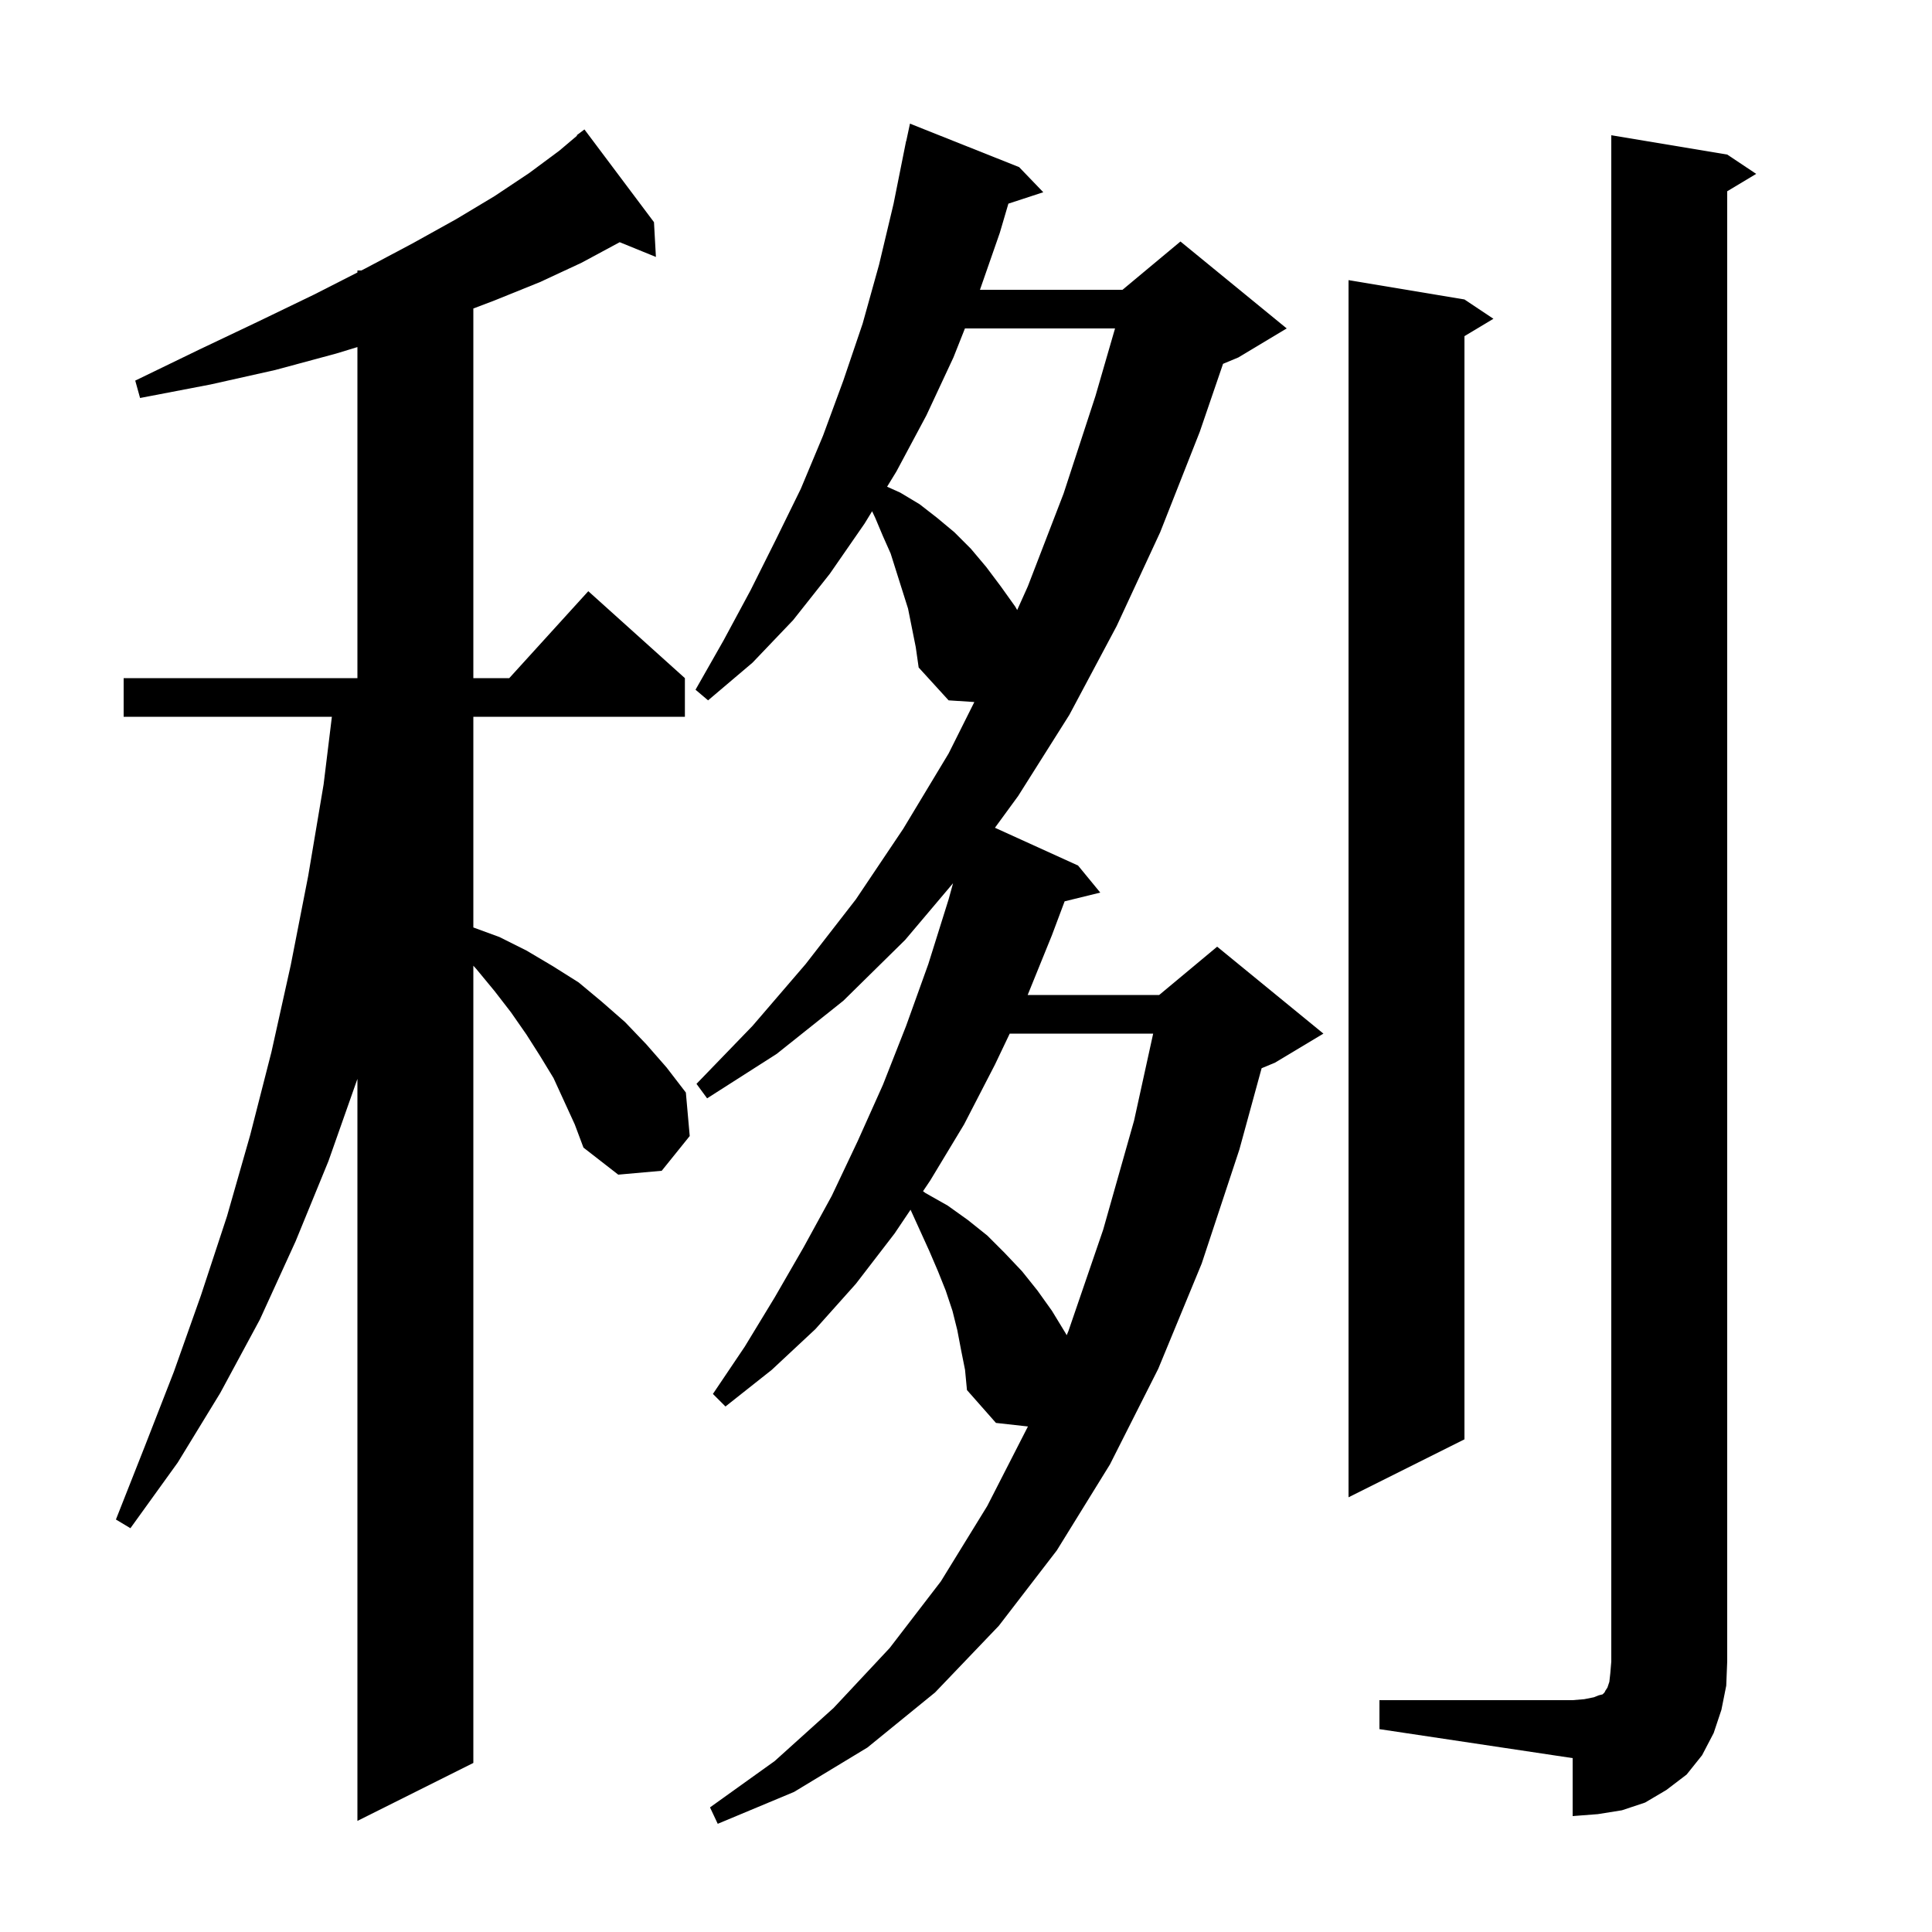 <svg xmlns="http://www.w3.org/2000/svg" xmlns:xlink="http://www.w3.org/1999/xlink" version="1.1" baseProfile="full" viewBox="0 0 200 200" width="200" height="200">
<g fill="black">
<path d="M 99.5 139.8 L 99.1 137.7 L 98.6 135.7 L 97.9 133.6 L 97.1 131.6 L 96.2 129.5 L 94.26 125.232 L 92.6 127.7 L 88.6 132.9 L 84.4 137.6 L 79.9 141.8 L 75.1 145.6 L 73.8 144.3 L 77.1 139.4 L 80.2 134.3 L 83.2 129.1 L 86.1 123.8 L 88.8 118.1 L 91.4 112.3 L 93.8 106.2 L 96.1 99.8 L 98.2 93.1 L 98.66 91.431 L 93.7 97.3 L 87.3 103.6 L 80.4 109.1 L 73.2 113.7 L 72.1 112.2 L 77.9 106.2 L 83.4 99.8 L 88.6 93.1 L 93.5 85.8 L 98.2 78.0 L 100.863 72.674 L 98.2 72.5 L 95.1 69.1 L 94.8 67.0 L 94.0 63.0 L 92.2 57.3 L 91.4 55.5 L 90.6 53.6 L 90.28 52.924 L 89.5 54.2 L 85.9 59.4 L 82.1 64.2 L 77.9 68.6 L 73.3 72.5 L 72.0 71.4 L 74.9 66.3 L 77.7 61.1 L 80.3 55.9 L 82.9 50.6 L 85.2 45.1 L 87.3 39.4 L 89.3 33.5 L 91.0 27.4 L 92.5 21.1 L 93.8 14.6 L 93.814 14.603 L 94.2 12.8 L 105.5 17.3 L 108.0 19.9 L 104.388 21.082 L 103.5 24.1 L 101.444 30.0 L 116.2 30.0 L 122.2 25.0 L 133.2 34.0 L 128.2 37.0 L 126.609 37.663 L 124.2 44.7 L 120.1 55.1 L 115.6 64.8 L 110.7 74.0 L 105.4 82.4 L 102.996 85.689 L 111.6 89.6 L 113.9 92.4 L 110.21 93.306 L 108.9 96.8 L 106.384 103.0 L 120.0 103.0 L 126.0 98.0 L 137.0 107.0 L 132.0 110.0 L 130.602 110.583 L 128.3 119.0 L 124.4 130.8 L 119.9 141.7 L 114.9 151.6 L 109.4 160.5 L 103.4 168.3 L 96.8 175.2 L 89.8 180.9 L 82.2 185.5 L 74.3 188.8 L 73.5 187.1 L 80.2 182.3 L 86.3 176.8 L 92.1 170.6 L 97.4 163.7 L 102.2 155.9 L 106.412 147.668 L 103.1 147.3 L 100.1 143.9 L 99.9 141.8 Z M 57.3 111.6 L 55.9 109.3 L 54.5 107.1 L 52.9 104.8 L 51.2 102.6 L 49.3 100.3 L 49.0 99.97 L 49.0 182.5 L 37.0 188.5 L 37.0 111.684 L 34.0 120.2 L 30.6 128.5 L 26.9 136.6 L 22.8 144.2 L 18.4 151.4 L 13.5 158.2 L 12.0 157.3 L 15.0 149.7 L 18.0 142.0 L 20.8 134.1 L 23.5 125.9 L 25.9 117.5 L 28.1 108.9 L 30.1 99.9 L 31.9 90.7 L 33.5 81.2 L 34.356 74.2 L 12.8 74.2 L 12.8 70.2 L 37.0 70.2 L 37.0 35.929 L 34.8 36.6 L 28.5 38.3 L 21.8 39.8 L 14.5 41.2 L 14.0 39.4 L 20.6 36.2 L 26.7 33.3 L 32.5 30.5 L 37.0 28.208 L 37.0 28.0 L 37.407 28.0 L 37.8 27.8 L 42.7 25.2 L 47.2 22.7 L 51.2 20.3 L 54.8 17.9 L 57.9 15.6 L 59.739 14.044 L 59.7 14.0 L 60.5 13.4 L 67.7 23.0 L 67.9 26.6 L 64.149 25.072 L 64.1 25.1 L 60.2 27.2 L 55.9 29.2 L 51.2 31.1 L 49.0 31.936 L 49.0 70.2 L 52.718 70.2 L 60.9 61.2 L 70.9 70.2 L 70.9 74.2 L 49.0 74.2 L 49.0 96.01 L 51.7 97.0 L 54.5 98.4 L 57.2 100.0 L 59.9 101.7 L 62.3 103.7 L 64.7 105.8 L 66.9 108.1 L 69.0 110.5 L 71.0 113.1 L 71.4 117.6 L 68.5 121.2 L 64.0 121.6 L 60.4 118.8 L 59.5 116.4 Z M 142.8 176.0 L 162.8 176.0 L 164.0 175.9 L 165.0 175.7 L 165.5 175.5 L 165.9 175.4 L 166.1 175.2 L 166.2 175.0 L 166.4 174.7 L 166.6 174.1 L 166.7 173.2 L 166.8 172.0 L 166.8 14.0 L 178.8 16.0 L 181.8 18.0 L 178.8 19.8 L 178.8 172.0 L 178.7 174.5 L 178.2 177.0 L 177.4 179.4 L 176.2 181.7 L 174.6 183.7 L 172.5 185.3 L 170.3 186.6 L 167.9 187.4 L 165.4 187.8 L 162.8 188.0 L 162.8 182.0 L 142.8 179.0 Z M 151.6 31.0 L 154.6 33.0 L 151.6 34.8 L 151.6 149.0 L 139.6 155.0 L 139.6 29.0 Z M 104.526 107.0 L 103.0 110.2 L 99.8 116.4 L 96.3 122.2 L 95.551 123.313 L 95.8 123.5 L 98.1 124.8 L 100.2 126.3 L 102.2 127.9 L 104.0 129.7 L 105.8 131.6 L 107.4 133.6 L 108.9 135.7 L 110.3 138.0 L 110.424 138.219 L 110.6 137.8 L 114.2 127.3 L 117.4 116.0 L 119.376 107.0 Z M 99.89 34.0 L 98.7 37.0 L 95.9 43.0 L 92.8 48.8 L 91.832 50.384 L 93.2 51.0 L 95.2 52.2 L 97.0 53.6 L 98.8 55.1 L 100.5 56.8 L 102.1 58.7 L 103.6 60.7 L 105.1 62.8 L 105.298 63.151 L 106.4 60.7 L 110.1 51.1 L 113.4 41.0 L 115.428 34.0 Z " />
</g>
</svg>
